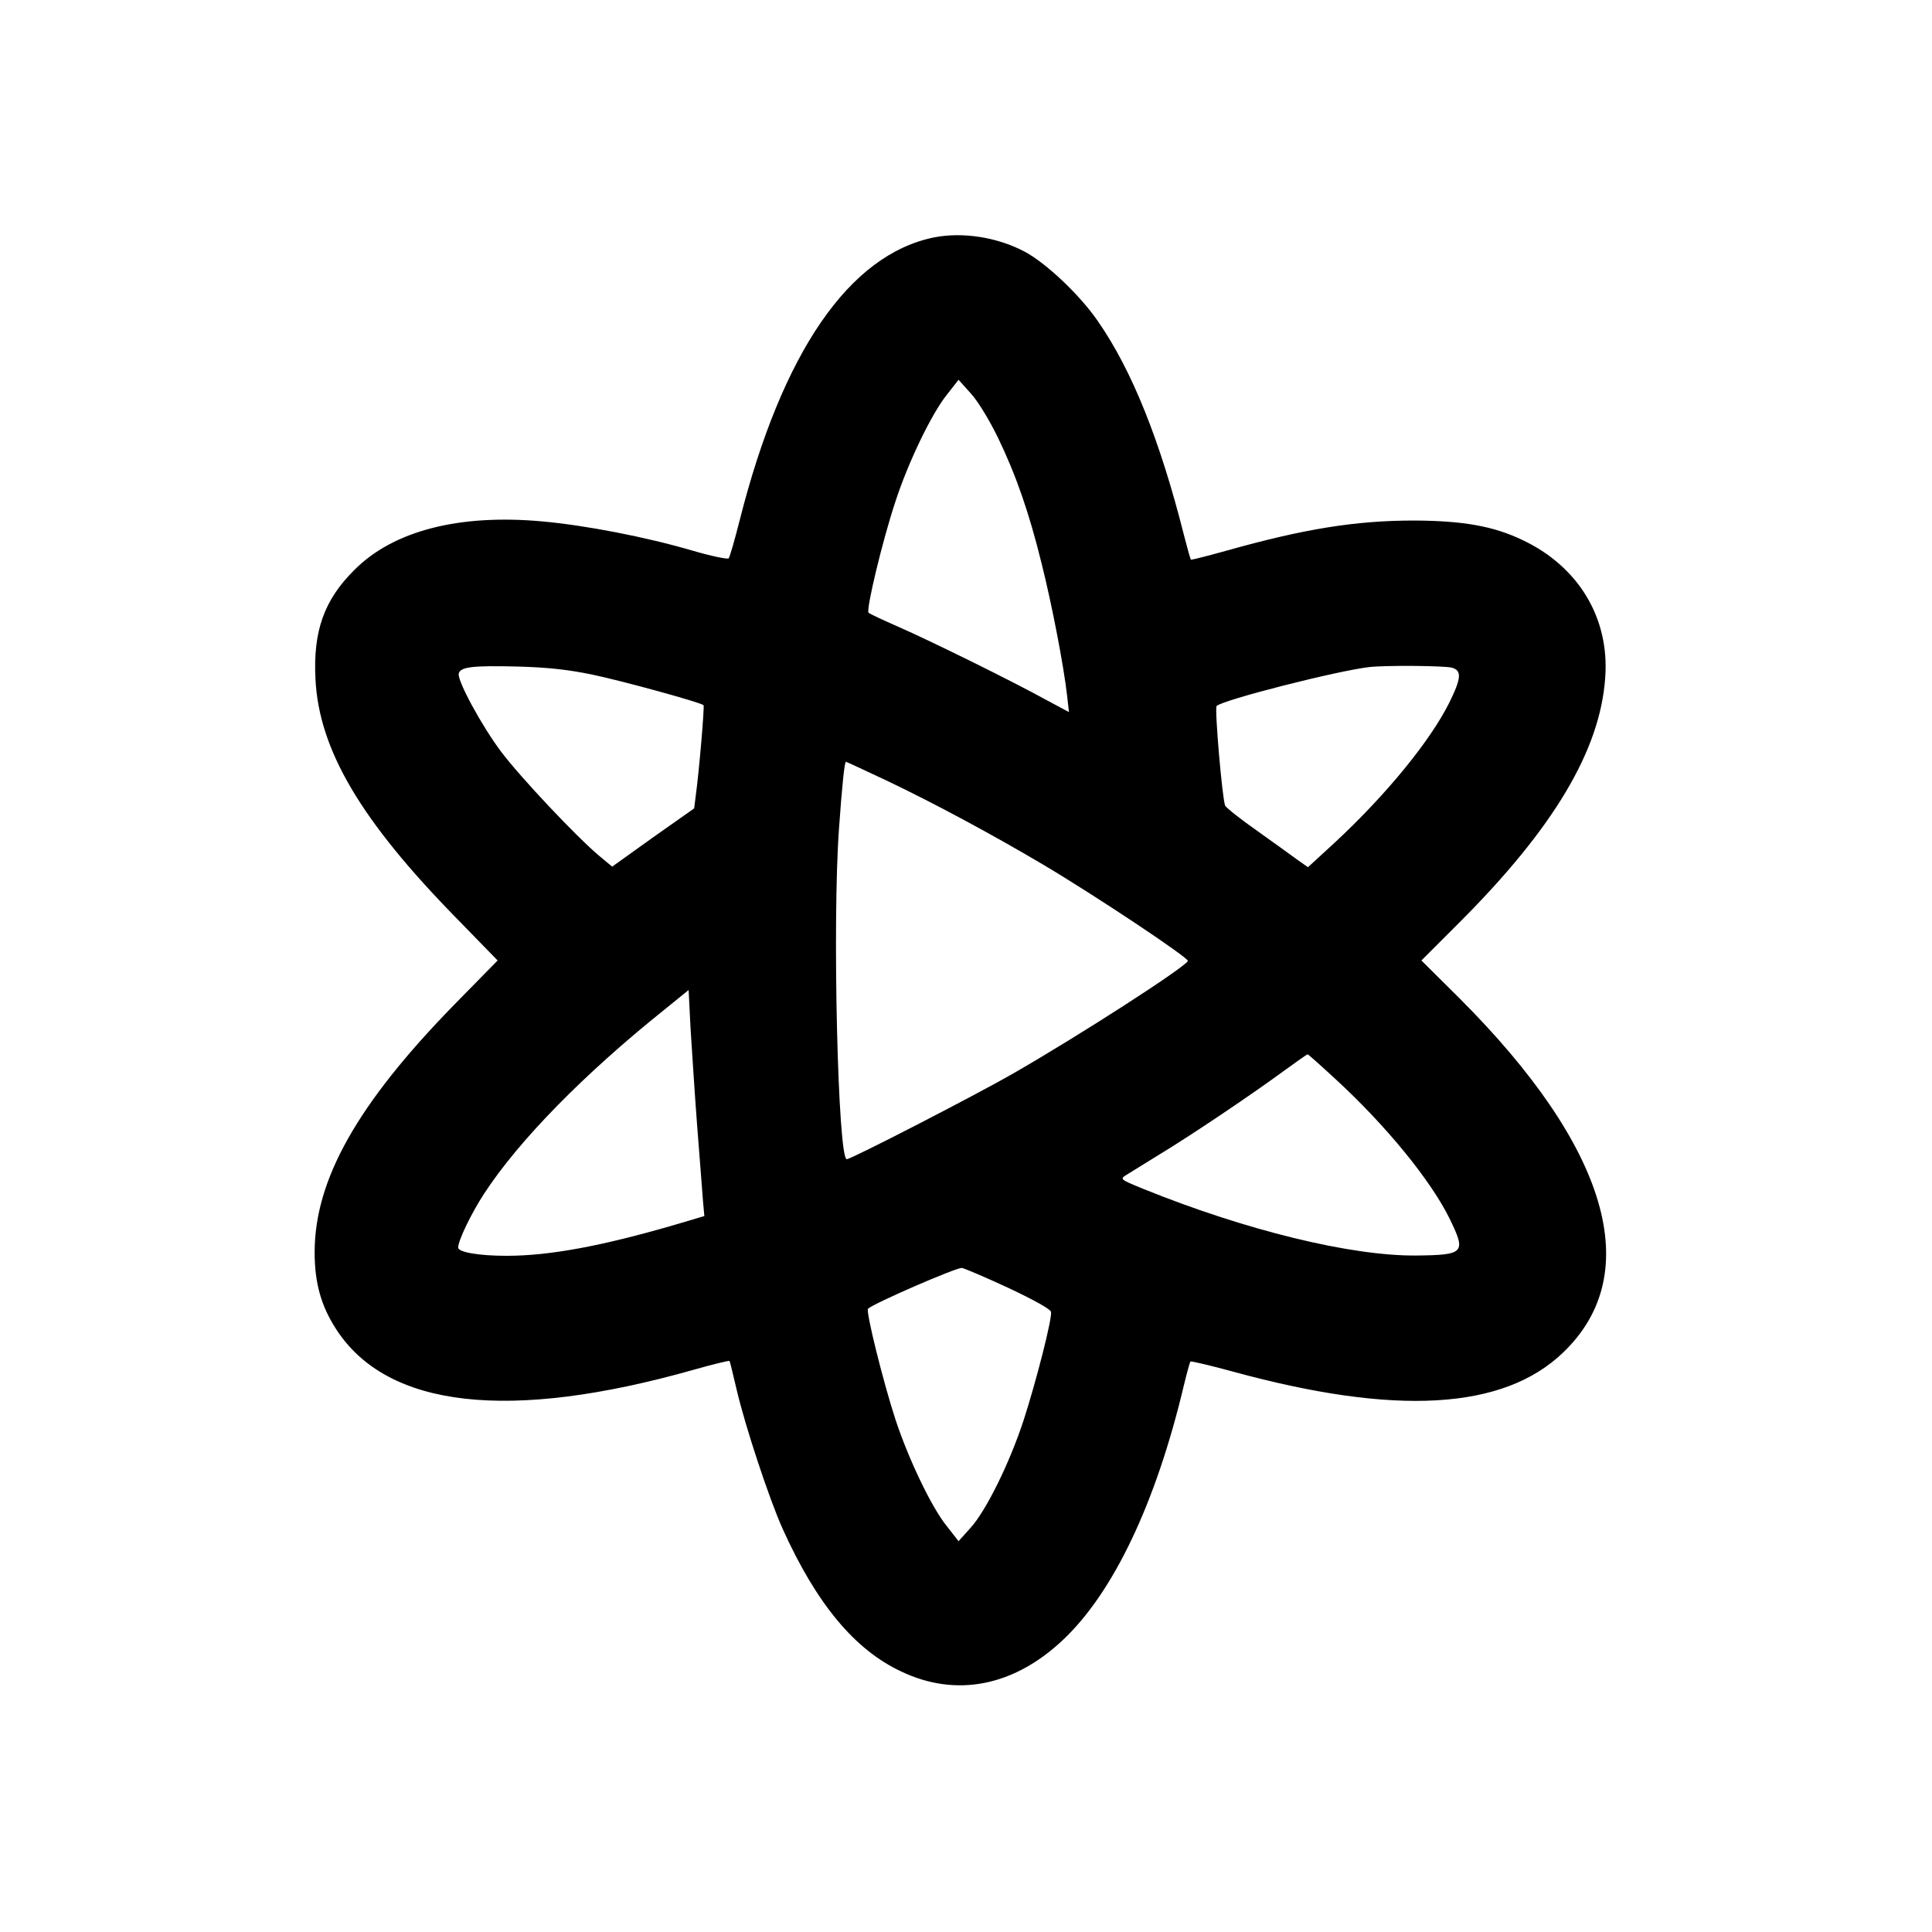 <?xml version="1.0" standalone="no"?>
<!DOCTYPE svg PUBLIC "-//W3C//DTD SVG 20010904//EN"
 "http://www.w3.org/TR/2001/REC-SVG-20010904/DTD/svg10.dtd">
<svg version="1.0" xmlns="http://www.w3.org/2000/svg"
 width="700pt" height="700pt" viewBox="0 0 700 700"
 preserveAspectRatio="xMidYMid meet">
<g transform="translate(0,700) scale(0.1,-0.1)"
fill="#000000" stroke="none">
<path d="M3385 6140 c-308 -62 -551 -416 -705 -1025 -18 -71 -36 -134 -40
-138 -4 -4 -63 8 -131 28 -171 50 -389 92 -546 106 -300 27 -538 -34 -679
-176 -110 -109 -150 -222 -141 -396 13 -256 164 -512 511 -866 l149 -153 -160
-163 c-349 -358 -503 -632 -503 -894 0 -111 23 -194 78 -279 185 -286 626
-336 1295 -147 70 20 129 34 130 32 2 -2 13 -49 26 -104 31 -133 119 -399 167
-505 122 -270 260 -437 429 -516 199 -95 408 -54 586 114 183 172 337 496 438
921 11 46 22 85 24 88 3 2 71 -14 152 -36 591 -162 982 -140 1199 69 298 286
164 743 -376 1283 l-138 137 138 138 c341 341 510 624 528 887 16 216 -97 403
-301 499 -105 50 -214 69 -390 70 -214 0 -400 -30 -684 -110 -68 -19 -125 -33
-126 -32 -2 2 -13 41 -25 88 -87 345 -189 599 -312 776 -65 95 -187 210 -265
252 -100 53 -225 72 -328 52z m230 -724 c66 -137 113 -271 159 -458 38 -151
80 -371 92 -476 l7 -62 -84 45 c-127 70 -422 215 -534 264 -55 24 -104 47
-108 51 -10 9 50 261 98 405 46 141 130 315 185 384 l43 55 44 -49 c26 -28 67
-96 98 -159z m-1470 -860 c110 -23 394 -101 404 -111 4 -5 -16 -239 -28 -327
l-6 -47 -149 -105 -148 -106 -48 40 c-81 68 -284 283 -354 376 -70 93 -159
257 -154 283 5 25 51 30 213 26 110 -3 182 -11 270 -29z m3115 25 c37 -10 35
-38 -9 -127 -70 -140 -229 -334 -414 -506 l-98 -90 -37 26 c-20 15 -86 62
-146 105 -60 42 -113 84 -117 92 -10 20 -39 353 -31 361 22 22 434 127 552
141 59 7 273 5 300 -2z m-2048 -409 c168 -80 379 -193 568 -305 184 -109 530
-339 524 -349 -17 -27 -392 -269 -634 -408 -132 -76 -586 -310 -602 -310 -32
0 -53 860 -28 1200 11 156 20 240 25 240 2 0 68 -31 147 -68z m-686 -1252 c9
-118 19 -240 21 -271 l5 -55 -108 -32 c-265 -77 -453 -112 -609 -112 -100 0
-175 13 -175 30 0 25 47 123 94 195 125 192 362 434 656 669 l85 69 7 -139 c5
-77 15 -236 24 -354z m2312 171 c185 -170 346 -368 414 -506 61 -125 54 -132
-121 -134 -236 -2 -617 91 -990 242 -83 34 -84 35 -60 50 13 8 66 41 118 73
116 70 337 219 450 302 47 34 86 62 89 62 2 0 47 -40 100 -89z m-1183 -758
c89 -42 151 -76 153 -86 5 -23 -54 -253 -99 -392 -51 -156 -136 -328 -192
-390 l-44 -49 -43 55 c-55 68 -138 242 -185 384 -44 134 -109 395 -100 403 18
19 323 151 340 148 11 -2 88 -35 170 -73z"/>
</g>
</svg>

